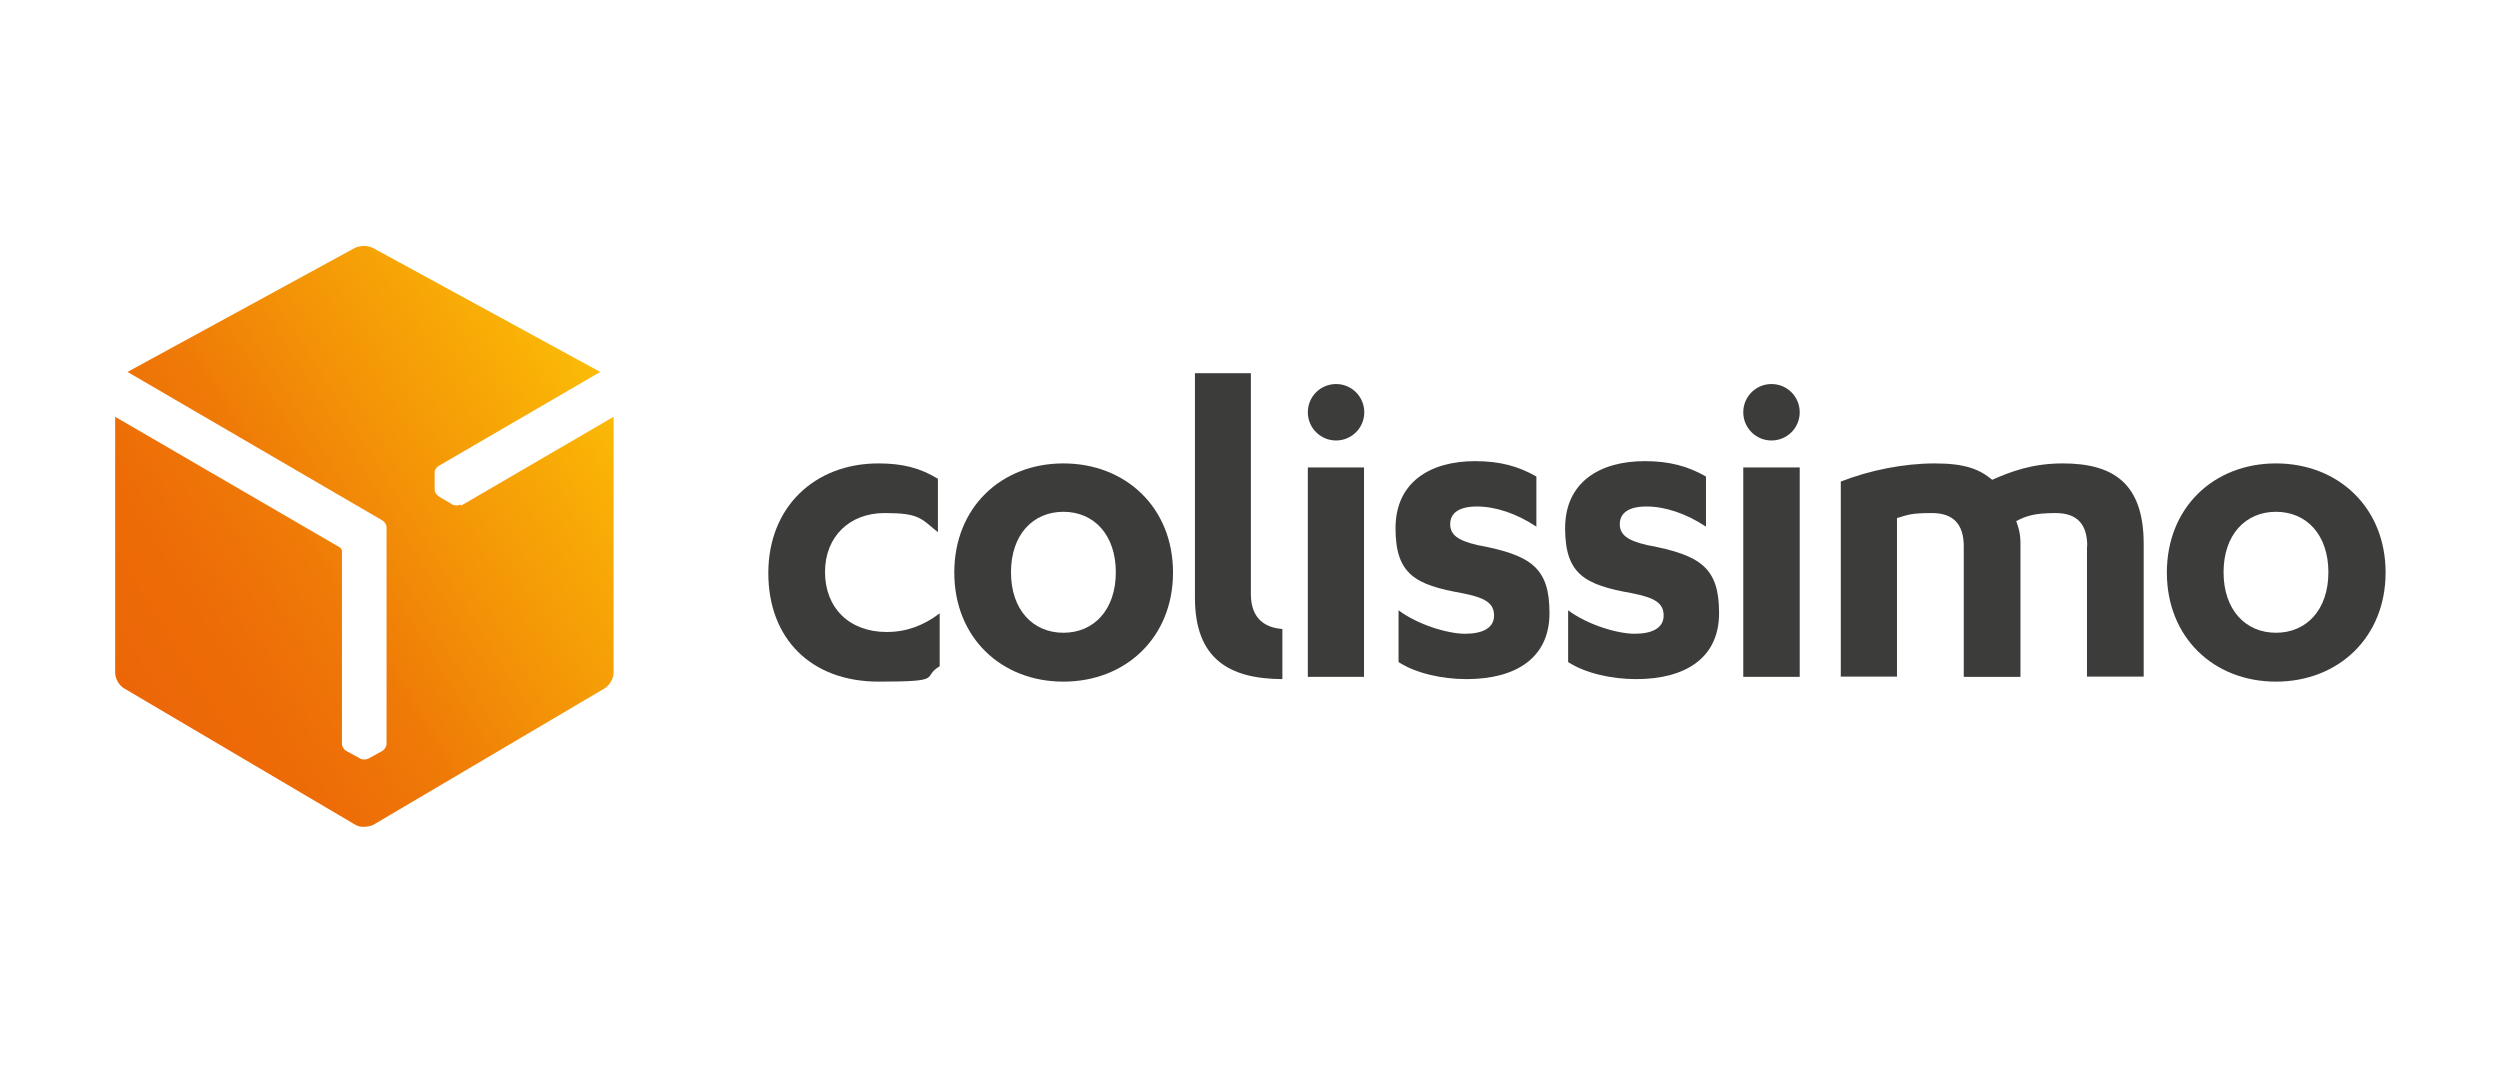 <?xml version="1.0" encoding="UTF-8"?>
<svg id="Calque_1" xmlns="http://www.w3.org/2000/svg" xmlns:xlink="http://www.w3.org/1999/xlink" version="1.1" viewBox="0 0 992.1 425.2">
  <!-- Generator: Adobe Illustrator 29.5.1, SVG Export Plug-In . SVG Version: 2.1.0 Build 141)  -->
  <defs>
    <style>
      .st0 {
        fill: #3c3c3b;
      }

      .st1 {
        fill: url(#Dégradé_sans_nom_2);
      }
    </style>
    <linearGradient id="Dégradé_sans_nom_2" data-name="Dégradé sans nom 2" x1="47.8" y1="153" x2="238" y2="271.1" gradientTransform="translate(0 423.5) scale(1 -1)" gradientUnits="userSpaceOnUse">
      <stop offset="0" stop-color="#ec6608"/>
      <stop offset=".2" stop-color="#ed6c07"/>
      <stop offset=".4" stop-color="#ef7a07"/>
      <stop offset=".6" stop-color="#f39107"/>
      <stop offset=".9" stop-color="#f9af06"/>
      <stop offset="1" stop-color="#fbba07"/>
    </linearGradient>
  </defs>
  <path class="st1" d="M182.8,200.2c-.9.5-2.4.5-3.3,0l-5.4-3.2c-.4-.3-.8-.7-1.1-1.2,0,0,0,0,0,0-.4-.5-.5-1.1-.5-1.7v-6.2c-.2-1.1.5-2.3,1.4-2.9l64.3-37.4-90.2-49.2c-1-.5-2.3-.8-3.6-.8s-2.6.3-3.6.8l-90.2,49.2,101.1,58.9c.9.5,1.7,1.7,1.7,2.8v85.9c0,1.1-.8,2.3-1.7,2.8l-5.4,3c-.5.2-1,.4-1.6.4h-.1c-.7,0-1.3-.1-1.7-.4l-5.5-3c-.9-.5-1.7-1.7-1.7-2.8v-76.5c0-.6-.5-1.3-.9-1.5l-89.1-51.8v101.6c0,2.3,1.6,5.1,3.6,6.2l91.7,54.1c1,.6,2.3.9,3.6.8,1.3,0,2.6-.3,3.6-.8l91.7-54.1c2-1.2,3.6-3.9,3.6-6.2v-101.6l-60.4,35.2Z"/>
  <g>
    <path class="st0" d="M372.2,190c-7-4.3-14.1-6.1-23.6-6.1-25.3,0-43.7,17.3-43.7,43.5s17.1,43.1,43.8,43.1,16.7-1.7,24.2-6.1v-21c-6.3,4.8-13.2,7.4-21,7.4-15,0-24.5-9.7-24.5-23.8s9.8-23.4,23.6-23.4,14.3,2,21.2,7.6v-21.2h0Z"/>
    <path class="st0" d="M508.7,249.6h0c-8.1-.7-12.3-5.4-12.3-13.9v-87.6h-22.2v89.1c0,24.3,13.6,32.2,34.7,32.3v-19.9h0Z"/>
    <path class="st0" d="M422,183.9c-24.7,0-43.3,17.5-43.3,43.3s18.6,43.3,43.3,43.3,43.5-17.5,43.5-43.3-18.8-43.3-43.5-43.3ZM422,251.1c-12.1,0-20.8-9.1-20.8-24s8.7-24,20.8-24,20.8,9.1,20.8,24-8.7,24-20.8,24Z"/>
    <path class="st0" d="M555.1,262.8c6.7,4.3,16.9,6.7,26.9,6.7,19.3,0,32.9-8.2,32.9-26.2s-7.2-23-28.6-27c-7.8-1.8-10.8-4.1-10.8-8.3s3.2-7,10.6-7,15.8,2.8,23.6,8v-19.9c-7.2-4.1-14.5-6.1-24.3-6.1-17.8,0-31.6,8.3-31.6,26.6s7.8,22.5,26.5,25.8c9.1,1.8,12.6,3.9,12.6,8.9s-4.7,7.2-11.5,7.2-18.6-3.5-26.4-9.3v20.6h0Z"/>
    <polygon class="st0" points="519 268.6 541.3 268.6 541.3 261.5 541.3 185.5 519 185.5 519 268.6"/>
    <path class="st0" d="M530.2,152.4c-6.2,0-11.2,5-11.2,11.2s5,11.2,11.2,11.2,11.2-5,11.2-11.2c0-6.2-5-11.2-11.2-11.2"/>
    <path class="st0" d="M903.2,183.9c-24.7,0-43.3,17.5-43.3,43.3s18.6,43.3,43.3,43.3,43.5-17.5,43.5-43.3-18.8-43.3-43.5-43.3ZM903.2,251.1c-12.1,0-20.8-9.1-20.8-24s8.7-24,20.8-24,20.8,9.1,20.8,24-8.7,24-20.8,24Z"/>
    <path class="st0" d="M622.4,262.8c6.7,4.3,16.9,6.7,26.9,6.7,19.3,0,32.9-8.2,32.9-26.2s-7.2-23-28.6-27c-7.8-1.8-10.8-4.1-10.8-8.3s3.2-7,10.6-7,15.8,2.8,23.6,8v-19.9c-7.2-4.1-14.5-6.1-24.3-6.1-17.8,0-31.6,8.3-31.6,26.6s7.8,22.5,26.5,25.8c9.1,1.8,12.6,3.9,12.6,8.9s-4.7,7.2-11.5,7.2-18.6-3.5-26.4-9.3v20.6h0Z"/>
    <polygon class="st0" points="691.8 268.6 714.2 268.6 714.2 261.5 714.2 185.5 691.8 185.5 691.8 268.6"/>
    <path class="st0" d="M703,152.4c-6.2,0-11.2,5-11.2,11.2s5,11.2,11.2,11.2,11.2-5,11.2-11.2c0-6.2-5-11.2-11.2-11.2"/>
    <path class="st0" d="M828.3,216.8c0-8.7-3.9-13.2-12.6-13.2s-11.9,1.3-15.6,3.2c.7,1.8,1.7,4.7,1.7,8.5v53.3h-22.5v-51.8c0-8.7-4.1-13.2-12.6-13.2s-9.5.7-13.9,2v62.9h-22.3v-77.4c11.5-4.5,25-7.2,37.3-7.2s17.8,2.4,22.8,6.5c7.4-3.3,16-6.5,28-6.5,19.7,0,32.1,7.6,32.1,31.9v52.7h-22.5v-51.8h0Z"/>
  </g>
</svg>